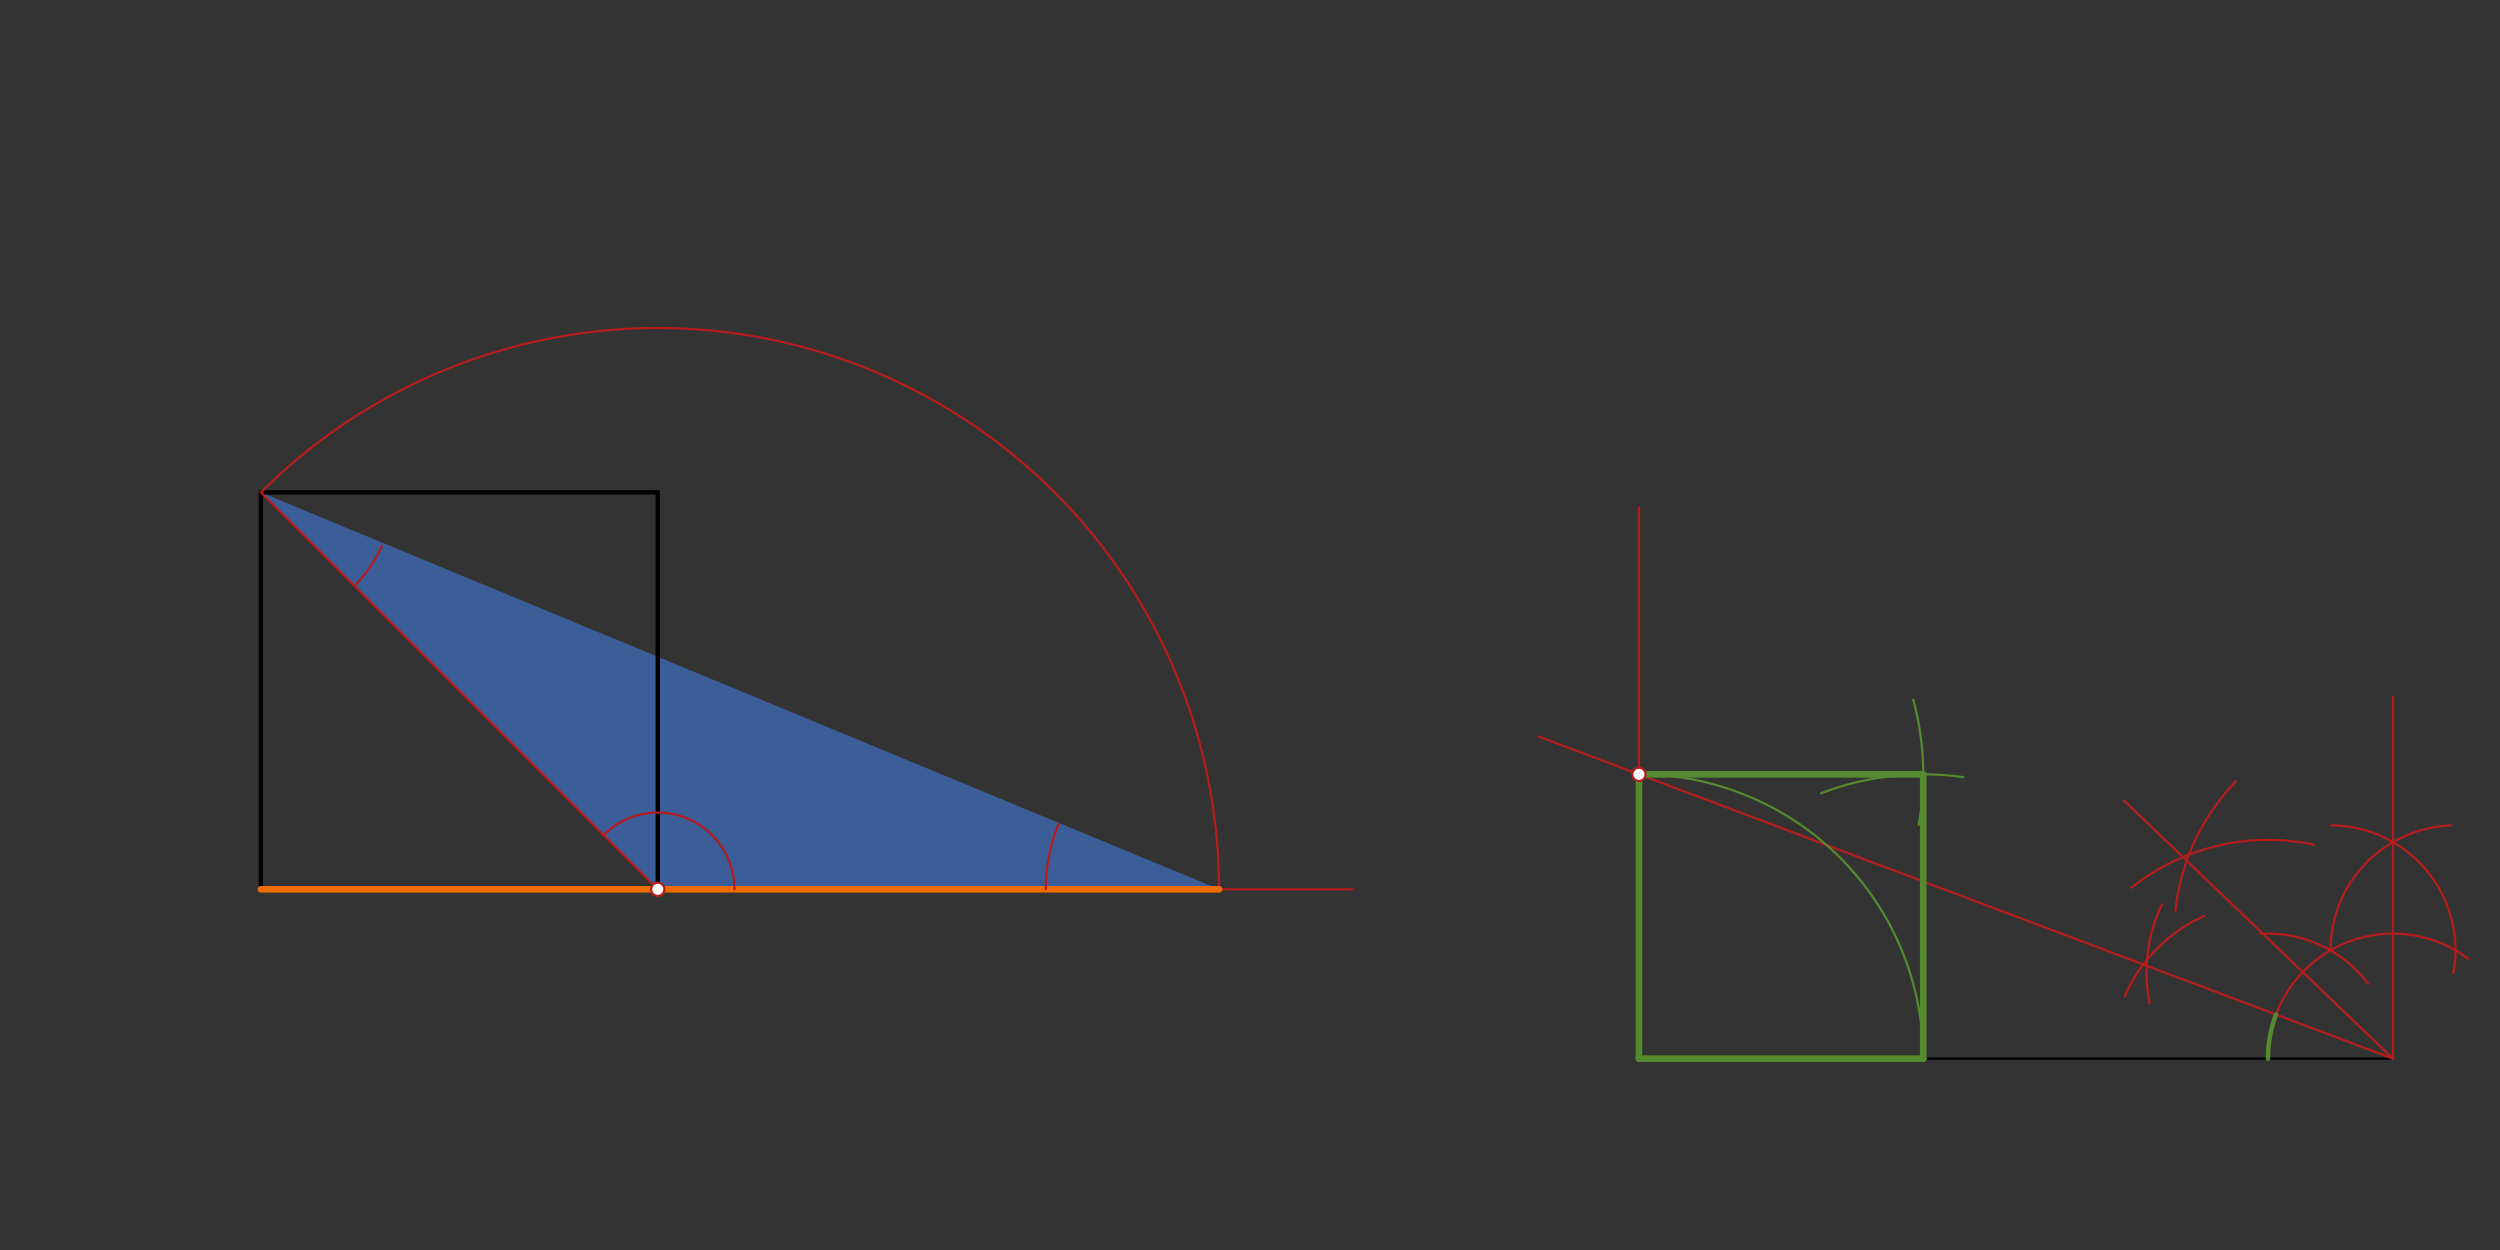 <svg xmlns="http://www.w3.org/2000/svg" class="svg--1it" height="100%" preserveAspectRatio="xMidYMid meet" viewBox="0 0 1133.858 566.929" width="100%"><rect x="0" y="0" width="1133.858" height="566.929" fill="#333333" stroke="none"/><defs><marker id="marker-arrow" markerHeight="16" markerUnits="userSpaceOnUse" markerWidth="24" orient="auto-start-reverse" refX="24" refY="4" viewBox="0 0 24 8"><path d="M 0 0 L 24 4 L 0 8 z" stroke="inherit"></path></marker></defs><g class="aux-layer--1FB"></g><g class="main-layer--3Vd"><g class="element--2qn"><g fill="#448aff" opacity="0.5"><path d="M 298.325 403.337 L 118.325 223.337 L 552.883 403.337 L 298.325 403.337 Z" stroke="none"></path></g></g><g class="element--2qn"><line stroke="#000000" stroke-dasharray="none" stroke-linecap="round" stroke-width="2" x1="118.325" x2="298.325" y1="403.337" y2="403.337"></line></g><g class="element--2qn"><line stroke="#000000" stroke-dasharray="none" stroke-linecap="round" stroke-width="2" x1="298.325" x2="298.325" y1="403.337" y2="223.337"></line></g><g class="element--2qn"><line stroke="#000000" stroke-dasharray="none" stroke-linecap="round" stroke-width="2" x1="298.325" x2="118.325" y1="223.337" y2="223.337"></line></g><g class="element--2qn"><line stroke="#000000" stroke-dasharray="none" stroke-linecap="round" stroke-width="2" x1="118.325" x2="118.325" y1="403.337" y2="223.337"></line></g><g class="element--2qn"><line stroke="#B71C1C" stroke-dasharray="none" stroke-linecap="round" stroke-width="1" x1="118.325" x2="613.325" y1="403.337" y2="403.337"></line></g><g class="element--2qn"><line stroke="#B71C1C" stroke-dasharray="none" stroke-linecap="round" stroke-width="1" x1="298.325" x2="118.325" y1="403.337" y2="223.337"></line></g><g class="element--2qn"><path d="M 118.325 223.337 A 254.558 254.558 0 0 1 552.883 403.337" fill="none" stroke="#B71C1C" stroke-dasharray="none" stroke-linecap="round" stroke-width="1"></path></g><g class="element--2qn"><line stroke="#EF6C00" stroke-dasharray="none" stroke-linecap="round" stroke-width="3" x1="118.325" x2="552.883" y1="403.337" y2="403.337"></line></g><g class="element--2qn"><path d="M 273.725 378.737 A 34.79 34.79 0 0 1 333.115 403.337" fill="none" stroke="#B71C1C" stroke-dasharray="none" stroke-linecap="round" stroke-width="1"></path></g><g class="element--2qn"><path d="M 474.325 403.337 A 78.558 78.558 0 0 1 480.211 373.501" fill="none" stroke="#B71C1C" stroke-dasharray="none" stroke-linecap="round" stroke-width="1"></path></g><g class="element--2qn"><path d="M 160.725 265.737 A 59.963 59.963 0 0 0 173.152 247.618" fill="none" stroke="#B71C1C" stroke-dasharray="none" stroke-linecap="round" stroke-width="1"></path></g><g class="element--2qn"><line stroke="#000000" stroke-dasharray="none" stroke-linecap="round" stroke-width="1" x1="743.325" x2="1085.325" y1="480.137" y2="480.137"></line></g><g class="element--2qn"><line stroke="#B71C1C" stroke-dasharray="none" stroke-linecap="round" stroke-width="1" x1="743.325" x2="743.325" y1="480.137" y2="230.137"></line></g><g class="element--2qn"><path d="M 1028.632 480.137 A 56.693 56.693 0 0 1 1119.341 434.783" fill="none" stroke="#B71C1C" stroke-dasharray="none" stroke-linecap="round" stroke-width="1"></path></g><g class="element--2qn"><path d="M 1073.996 446.135 A 56.693 56.693 0 0 0 1025.101 423.555" fill="none" stroke="#B71C1C" stroke-dasharray="none" stroke-linecap="round" stroke-width="1"></path></g><g class="element--2qn"><path d="M 1112.718 441.396 A 56.693 56.693 0 0 0 1057.336 374.348" fill="none" stroke="#B71C1C" stroke-dasharray="none" stroke-linecap="round" stroke-width="1"></path></g><g class="element--2qn"><path d="M 1056.979 431.04 A 56.693 56.693 0 0 1 1111.623 374.384" fill="none" stroke="#B71C1C" stroke-dasharray="none" stroke-linecap="round" stroke-width="1"></path></g><g class="element--2qn"><line stroke="#B71C1C" stroke-dasharray="none" stroke-linecap="round" stroke-width="1" x1="1085.325" x2="1085.325" y1="480.137" y2="316.137"></line></g><g class="element--2qn"><path d="M 966.711 402.62 A 99.213 99.213 0 0 1 1049.473 383.139" fill="none" stroke="#B71C1C" stroke-dasharray="none" stroke-linecap="round" stroke-width="1"></path></g><g class="element--2qn"><path d="M 986.657 413.067 A 99.213 99.213 0 0 1 1014.14 354.337" fill="none" stroke="#B71C1C" stroke-dasharray="none" stroke-linecap="round" stroke-width="1"></path></g><g class="element--2qn"><line stroke="#B71C1C" stroke-dasharray="none" stroke-linecap="round" stroke-width="1" x1="1085.325" x2="963.327" y1="480.137" y2="363.093"></line></g><g class="element--2qn"><path d="M 963.704 451.741 A 70.866 70.866 0 0 1 999.773 415.414" fill="none" stroke="#B71C1C" stroke-dasharray="none" stroke-linecap="round" stroke-width="1"></path></g><g class="element--2qn"><path d="M 974.969 455.006 A 70.866 70.866 0 0 1 980.57 410.135" fill="none" stroke="#B71C1C" stroke-dasharray="none" stroke-linecap="round" stroke-width="1"></path></g><g class="element--2qn"><line stroke="#B71C1C" stroke-dasharray="none" stroke-linecap="round" stroke-width="1" x1="1085.325" x2="697.721" y1="480.137" y2="334.003"></line></g><g class="element--2qn"><path d="M 1028.632 480.137 A 56.693 56.693 0 0 1 1032.277 460.137" fill="none" stroke="#558B2F" stroke-dasharray="none" stroke-linecap="round" stroke-width="2"></path></g><g class="element--2qn"><line stroke="#558B2F" stroke-dasharray="none" stroke-linecap="round" stroke-width="3" x1="743.325" x2="743.325" y1="480.137" y2="351.197"></line></g><g class="element--2qn"><path d="M 743.325 351.197 A 128.941 128.941 0 0 1 872.266 480.137" fill="none" stroke="#558B2F" stroke-dasharray="none" stroke-linecap="round" stroke-width="1"></path></g><g class="element--2qn"><path d="M 825.963 359.797 A 128.941 128.941 0 0 1 890.418 352.481" fill="none" stroke="#558B2F" stroke-dasharray="none" stroke-linecap="round" stroke-width="1"></path></g><g class="element--2qn"><path d="M 870.212 374.117 A 128.941 128.941 0 0 0 867.753 317.38" fill="none" stroke="#558B2F" stroke-dasharray="none" stroke-linecap="round" stroke-width="1"></path></g><g class="element--2qn"><line stroke="#558B2F" stroke-dasharray="none" stroke-linecap="round" stroke-width="3" x1="743.325" x2="872.266" y1="351.197" y2="351.197"></line></g><g class="element--2qn"><line stroke="#558B2F" stroke-dasharray="none" stroke-linecap="round" stroke-width="3" x1="872.266" x2="872.266" y1="351.197" y2="480.137"></line></g><g class="element--2qn"><line stroke="#558B2F" stroke-dasharray="none" stroke-linecap="round" stroke-width="3" x1="872.266" x2="743.325" y1="480.137" y2="480.137"></line></g><g class="element--2qn"><circle cx="298.325" cy="403.337" r="3" stroke="#B71C1C" stroke-width="1" fill="#ffffff"></circle>}</g><g class="element--2qn"><circle cx="743.325" cy="351.197" r="3" stroke="#B71C1C" stroke-width="1" fill="#ffffff"></circle>}</g></g><g class="snaps-layer--2PT"></g><g class="temp-layer--rAP"></g></svg>